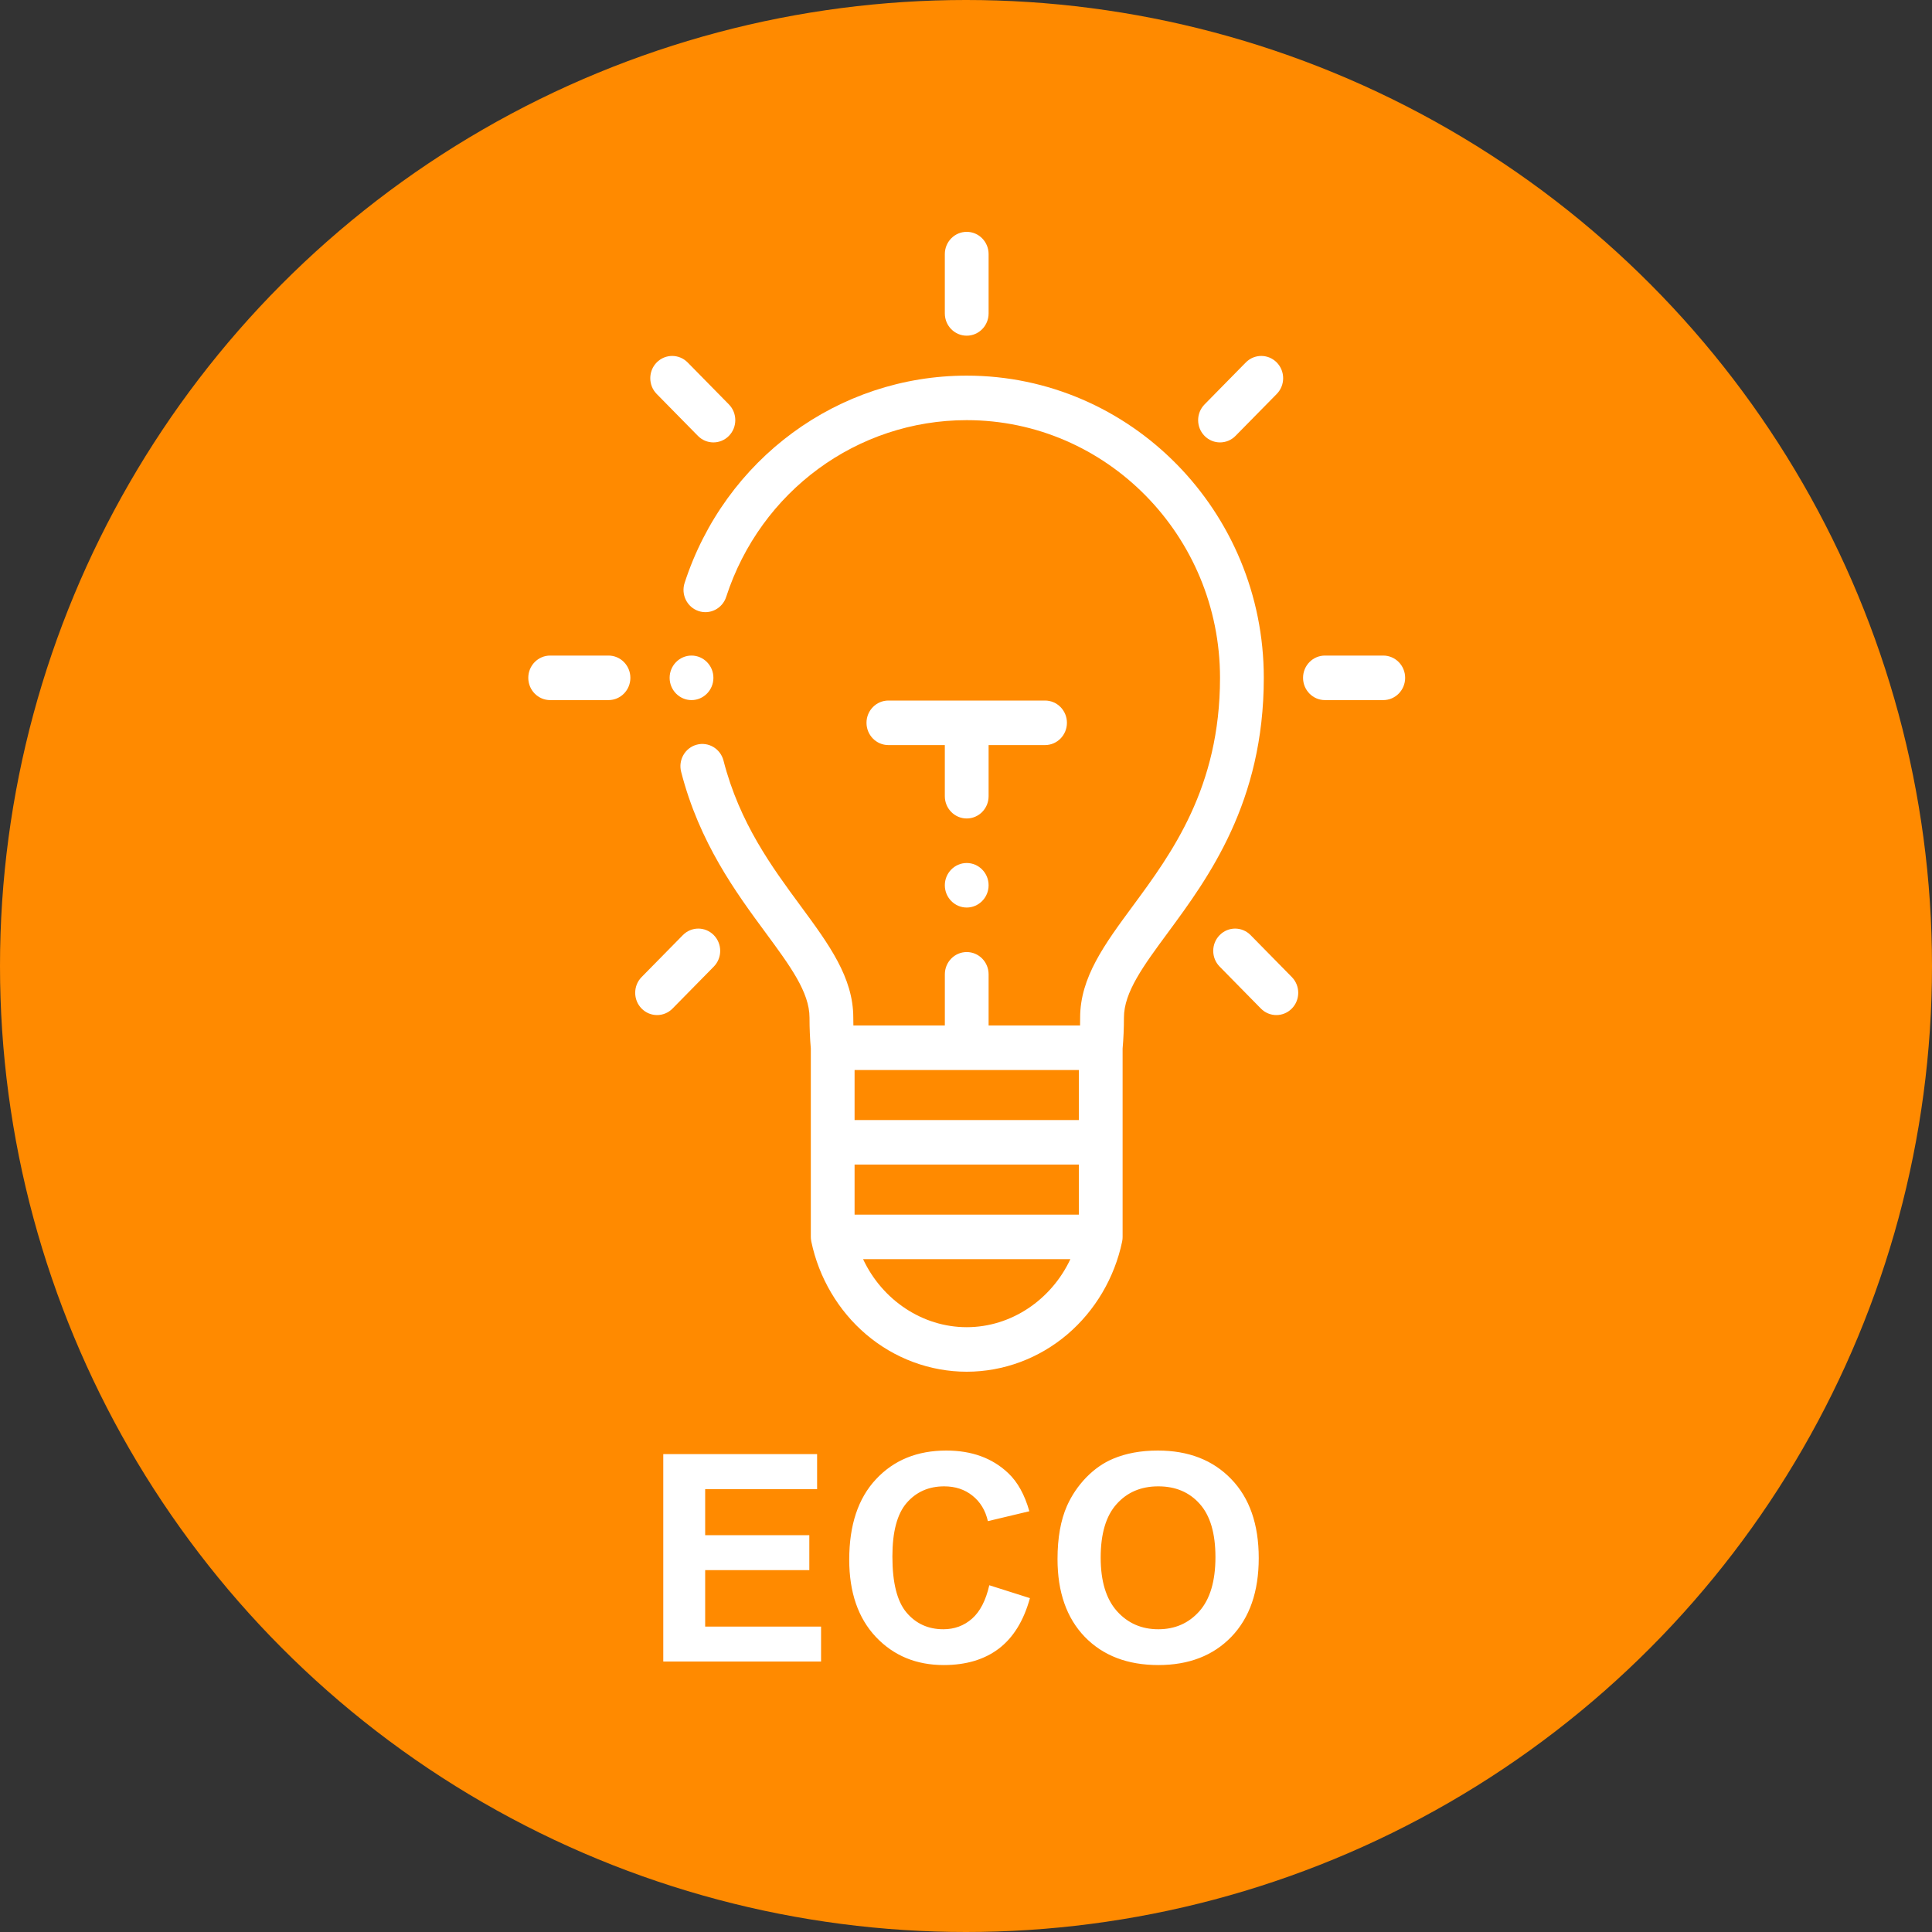 <svg width="100" height="100" viewBox="0 0 100 100" fill="none" xmlns="http://www.w3.org/2000/svg">
<rect x="0" y="0" width="100" height="100" fill="#333333" stroke="none"/>
<circle cx="50" cy="50" r="50" fill="#FF8A00"/>
<path d="M34.331 86V75.263H42.293V77.079H36.499V79.46H41.89V81.269H36.499V84.191H42.498V86H34.331ZM51.206 82.052L53.309 82.719C52.986 83.891 52.449 84.762 51.697 85.334C50.95 85.9 50.001 86.183 48.848 86.183C47.422 86.183 46.251 85.697 45.333 84.726C44.415 83.749 43.956 82.416 43.956 80.727C43.956 78.939 44.417 77.553 45.34 76.566C46.263 75.575 47.476 75.08 48.98 75.08C50.294 75.08 51.36 75.468 52.181 76.244C52.669 76.703 53.035 77.362 53.279 78.222L51.133 78.734C51.006 78.178 50.74 77.738 50.335 77.416C49.935 77.094 49.446 76.933 48.87 76.933C48.074 76.933 47.427 77.218 46.929 77.79C46.436 78.361 46.19 79.286 46.19 80.565C46.19 81.923 46.434 82.89 46.922 83.466C47.41 84.042 48.045 84.33 48.826 84.33C49.402 84.33 49.898 84.147 50.313 83.781C50.728 83.415 51.026 82.838 51.206 82.052ZM54.737 80.697C54.737 79.603 54.9 78.686 55.227 77.943C55.472 77.397 55.804 76.906 56.224 76.471C56.648 76.037 57.112 75.714 57.615 75.504C58.284 75.221 59.056 75.08 59.93 75.08C61.512 75.08 62.776 75.57 63.724 76.552C64.676 77.533 65.152 78.898 65.152 80.646C65.152 82.379 64.681 83.737 63.738 84.718C62.796 85.695 61.536 86.183 59.959 86.183C58.362 86.183 57.093 85.697 56.15 84.726C55.208 83.749 54.737 82.406 54.737 80.697ZM56.971 80.624C56.971 81.84 57.252 82.763 57.813 83.393C58.374 84.018 59.087 84.33 59.952 84.33C60.816 84.33 61.524 84.02 62.076 83.4C62.632 82.775 62.911 81.84 62.911 80.595C62.911 79.364 62.64 78.446 62.098 77.841C61.56 77.235 60.845 76.933 59.952 76.933C59.058 76.933 58.338 77.24 57.791 77.856C57.244 78.466 56.971 79.389 56.971 80.624Z" fill="white"/>
<path fill-rule="evenodd" clip-rule="evenodd" d="M36.156 31.627C36.75 31.827 37.391 31.499 37.587 30.895C39.365 25.423 44.368 21.747 50.037 21.747C57.267 21.747 63.148 27.73 63.148 35.084C63.148 40.768 60.645 44.164 58.635 46.893C57.172 48.877 55.908 50.592 55.908 52.671C55.908 52.808 55.907 52.943 55.904 53.078H51.17V50.431C51.17 49.794 50.663 49.278 50.037 49.278C49.412 49.278 48.905 49.794 48.905 50.431V53.078H44.171C44.167 52.943 44.166 52.808 44.166 52.671C44.166 50.592 42.902 48.877 41.44 46.892C39.958 44.882 38.28 42.604 37.448 39.367C37.289 38.752 36.67 38.383 36.065 38.544C35.46 38.705 35.097 39.335 35.256 39.95C36.201 43.625 38.1 46.203 39.627 48.275C40.897 49.998 41.9 51.359 41.9 52.671C41.9 53.223 41.923 53.761 41.968 54.275V64.022C41.968 64.053 41.97 64.083 41.972 64.114C41.973 64.121 41.973 64.128 41.974 64.136C41.978 64.178 41.984 64.22 41.993 64.261V64.262C42.386 66.139 43.393 67.846 44.83 69.068C46.293 70.314 48.143 71 50.037 71C51.932 71 53.781 70.314 55.245 69.068C56.681 67.846 57.689 66.139 58.082 64.262C58.082 64.262 58.082 64.261 58.082 64.261C58.09 64.22 58.097 64.178 58.101 64.136C58.102 64.128 58.102 64.121 58.102 64.114C58.104 64.083 58.106 64.053 58.106 64.022V54.275C58.151 53.761 58.175 53.223 58.175 52.671C58.175 51.359 59.178 49.998 60.448 48.275C62.543 45.431 65.414 41.536 65.414 35.084C65.414 26.459 58.516 19.443 50.037 19.443C43.389 19.443 37.522 23.754 35.436 30.171C35.239 30.775 35.562 31.427 36.156 31.627V31.627ZM50.037 68.695C47.734 68.695 45.657 67.278 44.673 65.174H55.402C54.417 67.278 52.34 68.695 50.037 68.695ZM55.841 62.869H44.233V60.278H55.841V62.869ZM55.841 57.974H44.233V55.383H55.841V57.974Z" fill="white"/>
<path fill-rule="evenodd" clip-rule="evenodd" d="M50.037 17.375C50.662 17.375 51.17 16.859 51.17 16.223V13.152C51.17 12.516 50.662 12 50.037 12C49.411 12 48.904 12.516 48.904 13.152V16.223C48.904 16.859 49.411 17.375 50.037 17.375Z" fill="white"/>
<path fill-rule="evenodd" clip-rule="evenodd" d="M28.477 36.237H31.495C32.121 36.237 32.628 35.721 32.628 35.084C32.628 34.448 32.121 33.932 31.495 33.932H28.477C27.851 33.932 27.344 34.448 27.344 35.084C27.344 35.721 27.851 36.237 28.477 36.237Z" fill="white"/>
<path fill-rule="evenodd" clip-rule="evenodd" d="M55.224 37.412C55.224 36.776 54.717 36.26 54.091 36.26H45.983C45.358 36.26 44.85 36.776 44.85 37.412C44.85 38.049 45.358 38.565 45.983 38.565H48.904V41.212C48.904 41.848 49.411 42.364 50.037 42.364C50.663 42.364 51.17 41.848 51.17 41.212V38.565H54.091C54.717 38.565 55.224 38.049 55.224 37.412Z" fill="white"/>
<path fill-rule="evenodd" clip-rule="evenodd" d="M36.125 22.562C36.346 22.787 36.636 22.899 36.926 22.899C37.216 22.899 37.506 22.787 37.727 22.562C38.169 22.112 38.169 21.382 37.727 20.932L35.593 18.761C35.15 18.311 34.433 18.311 33.99 18.761C33.548 19.211 33.548 19.941 33.99 20.391L36.125 22.562Z" fill="white"/>
<path fill-rule="evenodd" clip-rule="evenodd" d="M34.011 52.54C34.3 52.54 34.59 52.427 34.811 52.202L36.946 50.031C37.388 49.581 37.388 48.852 36.946 48.402C36.503 47.951 35.786 47.951 35.344 48.402L33.209 50.573C32.767 51.023 32.767 51.752 33.209 52.202C33.43 52.427 33.72 52.54 34.011 52.54Z" fill="white"/>
<path fill-rule="evenodd" clip-rule="evenodd" d="M63.148 22.899C63.438 22.899 63.728 22.787 63.949 22.562L66.084 20.391C66.526 19.941 66.526 19.211 66.084 18.761C65.642 18.311 64.924 18.311 64.482 18.761L62.348 20.932C61.905 21.382 61.905 22.112 62.347 22.562C62.568 22.787 62.859 22.899 63.148 22.899V22.899Z" fill="white"/>
<path fill-rule="evenodd" clip-rule="evenodd" d="M63.129 48.402C62.686 48.851 62.686 49.581 63.129 50.031L65.263 52.202C65.484 52.427 65.774 52.54 66.064 52.54C66.354 52.54 66.643 52.427 66.865 52.202C67.307 51.752 67.307 51.023 66.865 50.573L64.731 48.402C64.288 47.951 63.571 47.951 63.129 48.402Z" fill="white"/>
<path fill-rule="evenodd" clip-rule="evenodd" d="M68.579 36.237H71.597C72.223 36.237 72.73 35.721 72.73 35.084C72.73 34.448 72.223 33.932 71.597 33.932H68.579C67.953 33.932 67.446 34.448 67.446 35.084C67.446 35.721 67.953 36.237 68.579 36.237Z" fill="white"/>
<path fill-rule="evenodd" clip-rule="evenodd" d="M50.037 44.669C49.413 44.669 48.904 45.187 48.904 45.821C48.904 46.456 49.413 46.974 50.037 46.974C50.661 46.974 51.17 46.456 51.17 45.821C51.17 45.187 50.661 44.669 50.037 44.669Z" fill="white"/>
<path fill-rule="evenodd" clip-rule="evenodd" d="M36.926 35.084C36.926 34.45 36.417 33.932 35.793 33.932C35.169 33.932 34.66 34.45 34.66 35.084C34.66 35.719 35.169 36.237 35.793 36.237C36.417 36.237 36.926 35.719 36.926 35.084Z" fill="white"/>
</svg>
